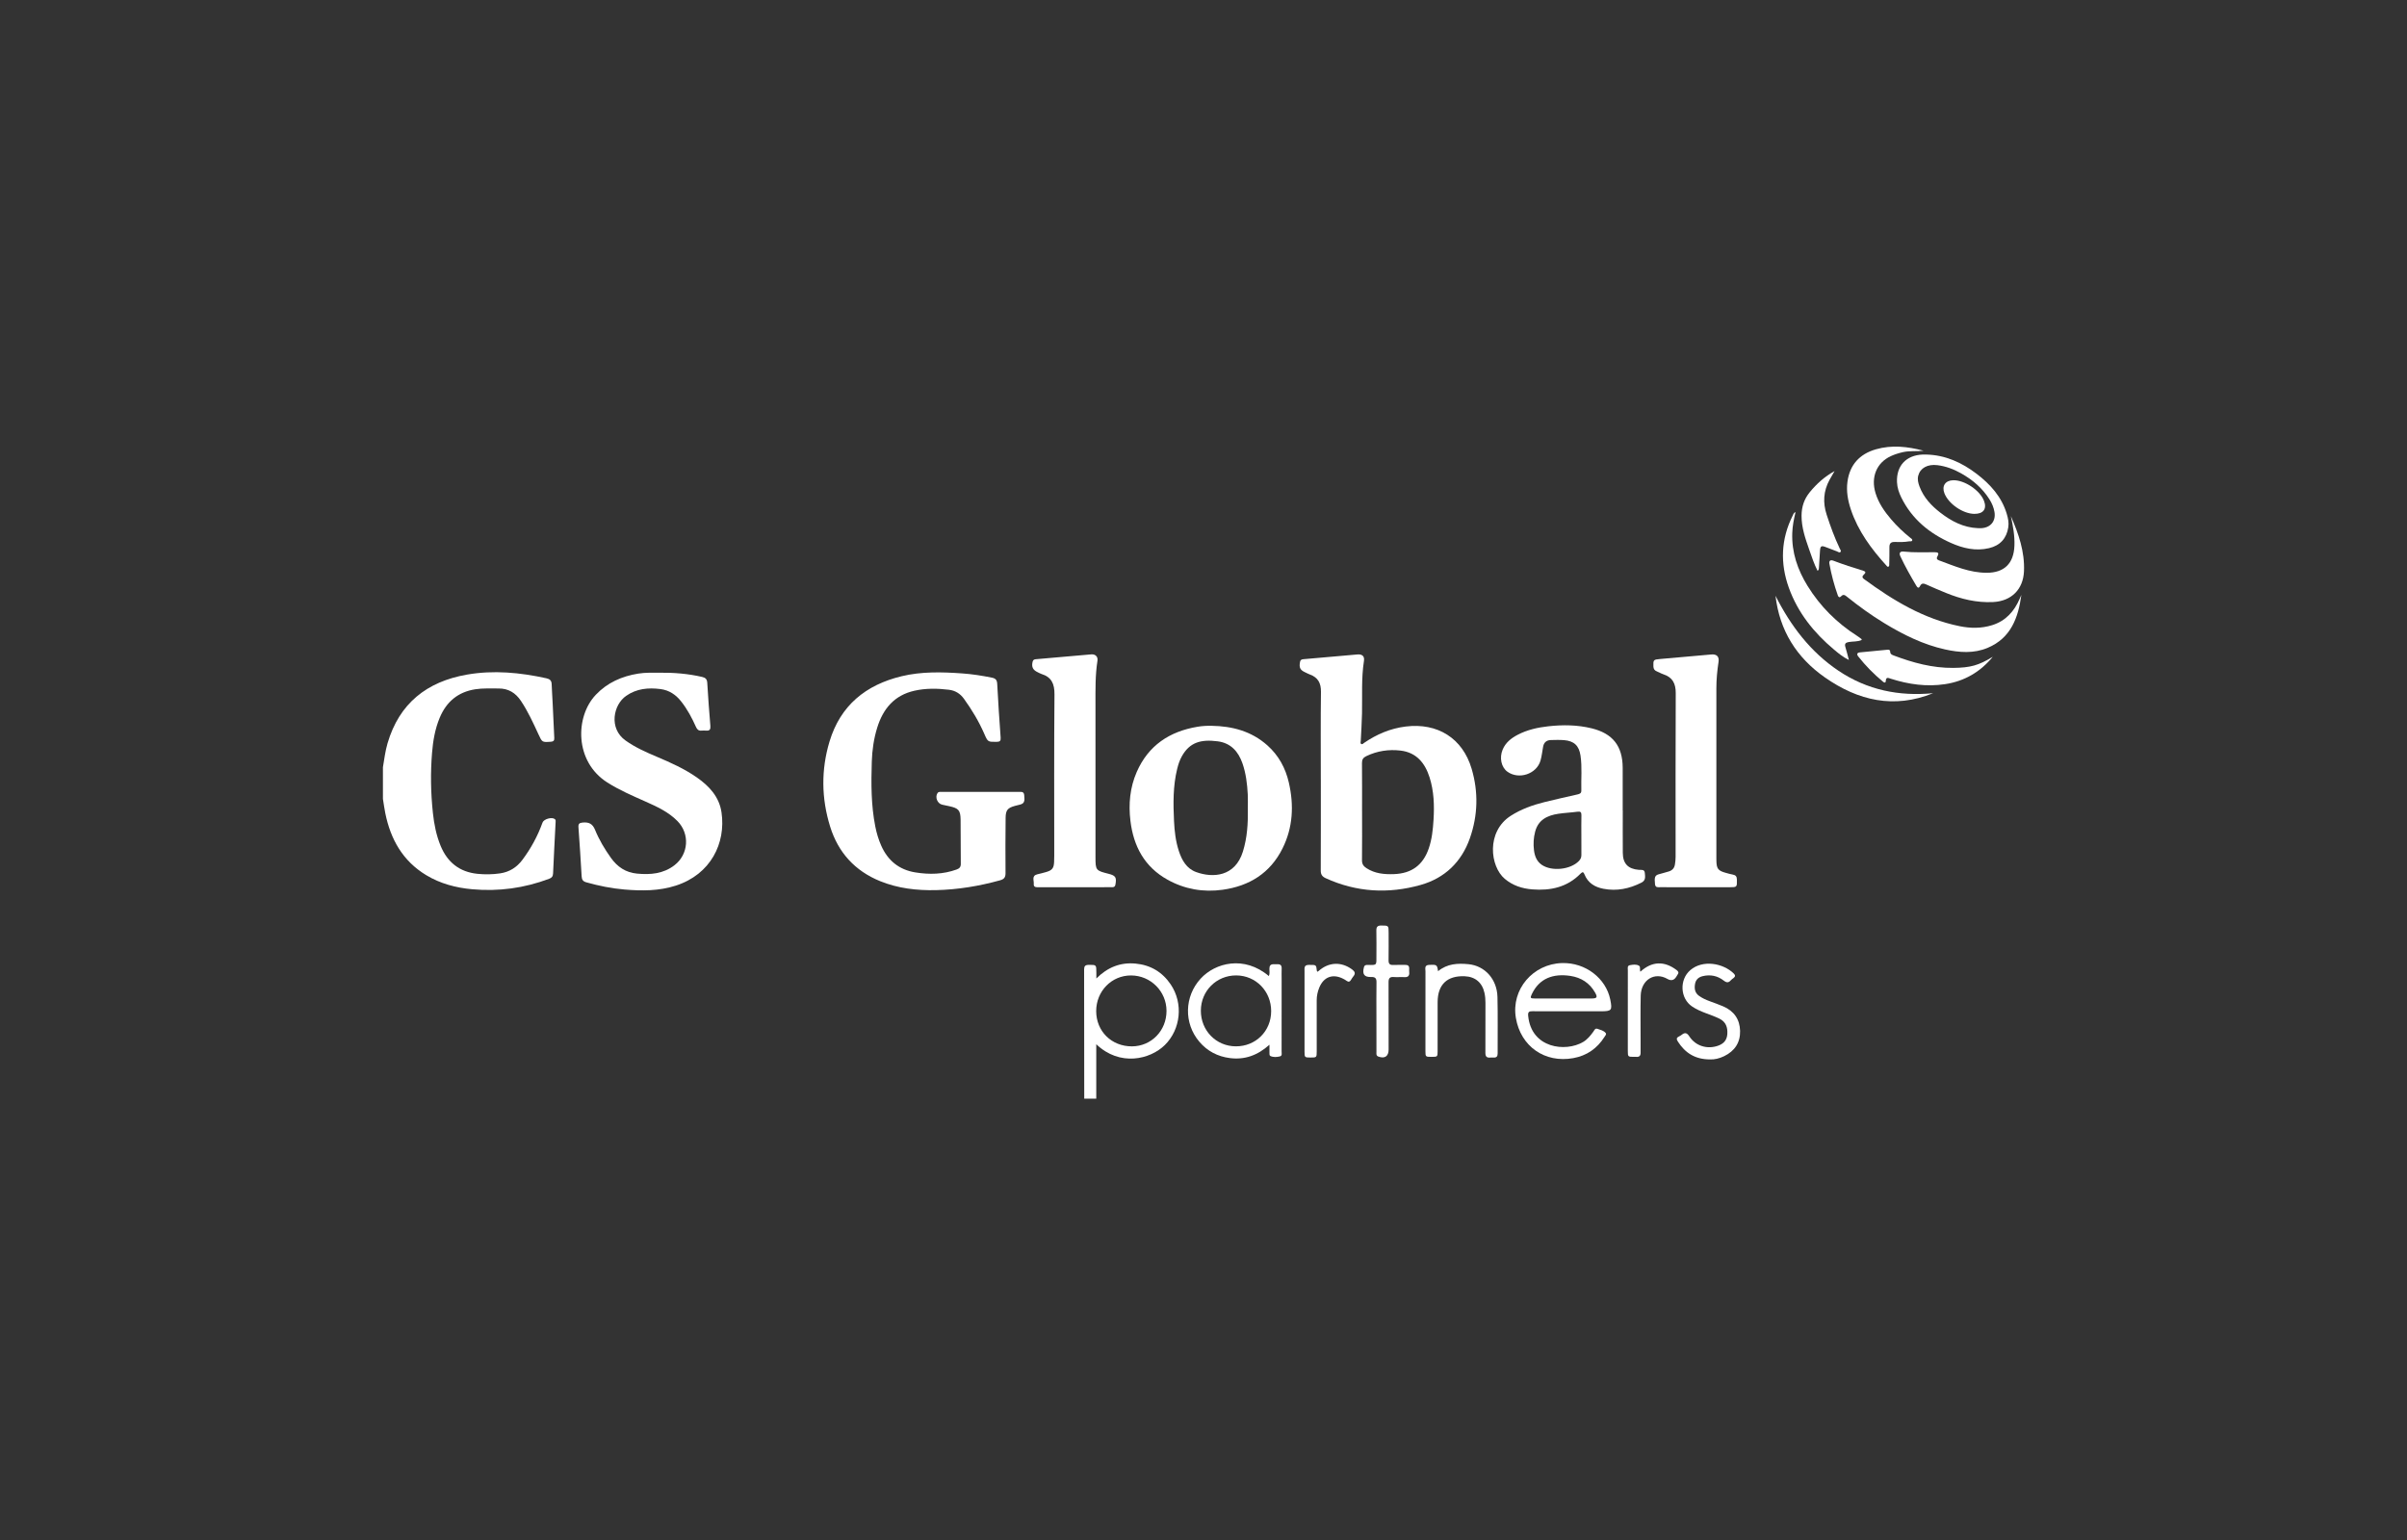 <?xml version="1.0" encoding="UTF-8"?>
<svg xmlns="http://www.w3.org/2000/svg" width="264" height="169" viewBox="0 0 264 169" fill="none">
  <rect x="0" y="0" width="264" height="169" fill="#333333" stroke="none"/>
  <path d="M42 84.174C42.147 83.296 42.254 82.411 42.505 81.552C43.789 77.171 46.818 74.782 51.212 74.015C54.138 73.504 57.045 73.783 59.93 74.418C60.317 74.503 60.494 74.672 60.507 75.067C60.532 75.785 60.585 76.503 60.619 77.222C60.679 78.472 60.73 79.723 60.794 80.973C60.808 81.254 60.699 81.361 60.419 81.38C59.452 81.445 59.467 81.447 59.055 80.556C58.476 79.307 57.909 78.051 57.137 76.899C56.543 76.011 55.757 75.525 54.667 75.536C53.823 75.546 52.978 75.49 52.135 75.622C50.229 75.92 48.957 76.995 48.225 78.753C47.713 79.982 47.495 81.275 47.387 82.59C47.207 84.795 47.245 86.999 47.481 89.198C47.613 90.431 47.85 91.641 48.325 92.797C49.071 94.61 50.403 95.668 52.361 95.87C53.185 95.954 54.017 95.944 54.845 95.823C55.886 95.67 56.685 95.155 57.304 94.327C58.239 93.076 58.975 91.719 59.504 90.248C59.645 89.857 60.523 89.611 60.852 89.864C60.972 89.957 60.945 90.087 60.939 90.21C60.845 92.085 60.742 93.959 60.661 95.835C60.647 96.154 60.518 96.307 60.232 96.414C57.503 97.442 54.692 97.826 51.788 97.563C49.998 97.401 48.3 96.952 46.755 96.022C44.179 94.472 42.841 92.091 42.259 89.221C42.153 88.701 42.086 88.174 42 87.65C42 86.491 42 85.333 42 84.174Z" fill="white"></path>
  <path d="M118.92 120.536C118.918 115.81 118.917 111.085 118.906 106.359C118.906 105.996 119.034 105.864 119.4 105.86C120.247 105.852 120.247 105.838 120.248 106.705C120.248 106.875 120.248 107.045 120.248 107.354C121.491 106.11 122.903 105.565 124.547 105.719C126.189 105.873 127.486 106.643 128.408 108.012C129.804 110.086 129.511 112.928 127.759 114.655C126.144 116.247 122.815 117.036 120.238 114.566V120.536H118.921H118.92ZM120.23 110.94C120.235 113.149 121.917 114.806 124.148 114.801C126.278 114.795 127.946 113.084 127.943 110.907C127.94 108.762 126.203 107.027 124.055 107.02C121.92 107.013 120.225 108.75 120.23 110.94Z" fill="white"></path>
  <path d="M144.867 85.489C144.867 82.296 144.84 79.101 144.883 75.909C144.897 74.939 144.553 74.323 143.655 73.996C143.494 73.938 143.342 73.851 143.185 73.78C142.59 73.513 142.466 73.253 142.591 72.607C142.634 72.382 142.78 72.34 142.958 72.323C144.423 72.194 145.888 72.066 147.353 71.938C147.852 71.894 148.351 71.857 148.849 71.805C149.398 71.749 149.682 71.983 149.599 72.512C149.299 74.426 149.428 76.353 149.386 78.275C149.365 79.275 149.296 80.275 149.25 81.274C149.244 81.394 149.175 81.546 149.299 81.622C149.427 81.7 149.528 81.564 149.626 81.497C151.005 80.556 152.496 79.919 154.17 79.711C157.665 79.275 160.418 80.989 161.409 84.345C162.161 86.889 162.098 89.456 161.218 91.962C160.301 94.576 158.461 96.345 155.81 97.092C152.28 98.088 148.782 97.896 145.403 96.351C145.005 96.169 144.857 95.932 144.86 95.491C144.877 92.156 144.869 88.822 144.869 85.488H144.866L144.867 85.489ZM149.392 89.021C149.392 90.805 149.404 92.589 149.383 94.373C149.378 94.791 149.542 95.034 149.873 95.248C150.801 95.85 151.824 95.942 152.894 95.903C154.815 95.834 156.067 94.924 156.698 93.11C157.057 92.078 157.165 91.003 157.231 89.928C157.327 88.36 157.275 86.797 156.794 85.283C156.292 83.705 155.347 82.555 153.612 82.349C152.32 82.196 151.053 82.384 149.858 82.958C149.516 83.123 149.378 83.329 149.382 83.715C149.4 85.484 149.39 87.253 149.39 89.021H149.392Z" fill="white"></path>
  <path d="M107.563 86.879C108.957 86.879 110.351 86.877 111.746 86.881C112.002 86.881 112.289 86.815 112.335 87.226C112.415 87.932 112.335 88.153 111.883 88.274C111.701 88.323 111.518 88.363 111.336 88.412C110.519 88.635 110.304 88.875 110.296 89.735C110.276 91.754 110.267 93.774 110.286 95.793C110.29 96.254 110.131 96.459 109.694 96.58C107.39 97.219 105.055 97.606 102.659 97.66C100.553 97.707 98.499 97.473 96.539 96.678C93.766 95.553 91.933 93.532 91.05 90.691C90.087 87.593 90.049 84.451 90.984 81.35C92.174 77.401 94.958 75.135 98.9 74.19C101.09 73.665 103.309 73.725 105.532 73.883C106.628 73.96 107.707 74.129 108.783 74.347C109.181 74.428 109.352 74.586 109.374 75.022C109.474 76.99 109.608 78.956 109.75 80.921C109.776 81.278 109.675 81.386 109.322 81.39C108.355 81.398 108.349 81.415 107.959 80.517C107.362 79.146 106.597 77.876 105.725 76.665C105.315 76.095 104.769 75.761 104.085 75.677C102.821 75.522 101.554 75.5 100.301 75.781C98.092 76.275 96.855 77.76 96.214 79.829C95.837 81.046 95.657 82.3 95.618 83.572C95.544 85.95 95.536 88.326 96.001 90.675C96.144 91.399 96.352 92.103 96.652 92.779C97.379 94.42 98.609 95.425 100.394 95.715C101.93 95.965 103.448 95.932 104.931 95.393C105.232 95.282 105.384 95.124 105.38 94.778C105.362 93.166 105.377 91.553 105.358 89.941C105.346 88.9 105.138 88.673 104.116 88.451C103.857 88.395 103.595 88.343 103.335 88.284C102.818 88.167 102.533 87.474 102.818 87.027C102.944 86.828 103.152 86.884 103.331 86.884C104.741 86.879 106.151 86.881 107.561 86.881L107.563 86.879Z" fill="white"></path>
  <path d="M72.347 73.806C73.919 73.786 75.475 73.915 77.01 74.269C77.386 74.355 77.55 74.518 77.573 74.928C77.663 76.505 77.786 78.08 77.915 79.654C77.945 80.021 77.838 80.189 77.458 80.159C77.287 80.146 77.112 80.143 76.941 80.159C76.625 80.189 76.462 80.041 76.337 79.76C75.897 78.772 75.391 77.822 74.715 76.964C74.124 76.214 73.392 75.723 72.441 75.601C71.102 75.43 69.82 75.544 68.666 76.352C67.273 77.326 66.743 79.906 68.602 81.239C69.669 82.004 70.858 82.525 72.055 83.033C73.571 83.676 75.073 84.347 76.43 85.296C77.794 86.251 78.887 87.422 79.137 89.14C79.626 92.501 77.958 95.928 74.126 97.164C72.283 97.759 70.395 97.753 68.498 97.593C67.075 97.474 65.68 97.189 64.304 96.803C63.936 96.699 63.815 96.513 63.794 96.143C63.694 94.347 63.575 92.553 63.445 90.759C63.419 90.389 63.539 90.279 63.907 90.245C64.579 90.183 64.992 90.368 65.268 91.05C65.71 92.136 66.314 93.147 66.999 94.109C67.713 95.115 68.627 95.728 69.869 95.847C71.342 95.988 72.754 95.871 73.978 94.926C75.53 93.725 75.68 91.486 74.306 90.086C73.317 89.079 72.059 88.504 70.799 87.942C69.369 87.304 67.935 86.692 66.603 85.844C62.997 83.545 63.074 78.629 65.344 76.232C66.615 74.889 68.205 74.194 70.004 73.904C70.782 73.778 71.565 73.809 72.348 73.804L72.347 73.806Z" fill="white"></path>
  <path d="M177.986 88.913C177.986 90.463 177.977 92.013 177.989 93.562C177.997 94.754 178.565 95.338 179.748 95.433C180.007 95.454 180.374 95.352 180.405 95.775C180.433 96.165 180.535 96.582 180.041 96.833C178.715 97.506 177.33 97.796 175.858 97.51C174.917 97.328 174.16 96.871 173.786 95.933C173.686 95.684 173.59 95.608 173.362 95.842C171.902 97.342 170.07 97.737 168.065 97.578C166.949 97.49 165.927 97.162 165.047 96.423C163.417 95.053 162.995 91.244 165.695 89.507C166.844 88.768 168.11 88.323 169.42 87.996C170.605 87.701 171.798 87.439 172.988 87.167C173.23 87.111 173.45 87.058 173.44 86.738C173.404 85.456 173.54 84.17 173.35 82.893C173.189 81.808 172.64 81.291 171.547 81.204C171.064 81.165 170.576 81.182 170.091 81.194C169.622 81.206 169.336 81.455 169.249 81.921C169.156 82.429 169.104 82.947 168.964 83.441C168.543 84.921 166.596 85.57 165.338 84.671C164.658 84.183 164.434 83.144 164.812 82.24C165.133 81.473 165.742 80.993 166.448 80.622C167.504 80.068 168.65 79.814 169.823 79.684C171.42 79.508 173.011 79.523 174.582 79.91C176.882 80.477 177.961 81.843 177.977 84.215C177.988 85.781 177.979 87.346 177.979 88.912H177.983L177.986 88.913ZM173.444 91.645C173.444 90.91 173.432 90.175 173.45 89.441C173.458 89.103 173.347 89.011 173.011 89.057C172.315 89.152 171.61 89.178 170.915 89.284C169.719 89.466 168.722 89.935 168.377 91.239C168.198 91.913 168.161 92.601 168.247 93.285C168.326 93.915 168.541 94.502 169.107 94.888C170.2 95.632 172.246 95.418 173.169 94.468C173.354 94.278 173.452 94.073 173.447 93.801C173.437 93.082 173.443 92.362 173.444 91.643V91.645Z" fill="white"></path>
  <path d="M132.897 79.631C135.17 79.668 137.264 80.225 139.005 81.776C140.239 82.877 140.994 84.264 141.36 85.86C141.93 88.344 141.817 90.784 140.663 93.093C139.316 95.792 137.034 97.21 134.101 97.619C131.976 97.915 129.937 97.561 128.058 96.517C125.538 95.118 124.324 92.858 123.987 90.07C123.763 88.221 123.929 86.403 124.681 84.686C125.955 81.781 128.278 80.246 131.348 79.734C131.86 79.649 132.375 79.62 132.896 79.63L132.897 79.631ZM136.859 88.748C136.859 88.216 136.882 87.683 136.854 87.153C136.791 85.996 136.656 84.846 136.271 83.744C135.814 82.438 134.985 81.516 133.551 81.332C131.714 81.096 130.478 81.438 129.617 82.991C129.381 83.417 129.23 83.879 129.114 84.351C128.651 86.242 128.674 88.165 128.767 90.088C128.821 91.197 128.947 92.301 129.295 93.366C129.628 94.382 130.137 95.294 131.195 95.678C133.011 96.338 135.46 96.21 136.322 93.429C136.797 91.898 136.891 90.332 136.86 88.749L136.859 88.748Z" fill="white"></path>
  <path d="M117.889 97.34C116.573 97.34 115.257 97.34 113.941 97.34C113.673 97.34 113.346 97.375 113.384 96.972C113.417 96.599 113.126 96.082 113.77 95.925C114.105 95.844 114.441 95.765 114.77 95.667C115.402 95.477 115.581 95.241 115.614 94.591C115.627 94.341 115.63 94.091 115.63 93.84C115.63 87.954 115.604 82.068 115.655 76.182C115.665 75.028 115.334 74.284 114.218 73.941C114.085 73.899 113.963 73.822 113.834 73.763C113.274 73.506 113.115 73.164 113.263 72.58C113.32 72.358 113.48 72.337 113.655 72.321C115.665 72.144 117.676 71.966 119.686 71.794C120.145 71.754 120.441 72.046 120.369 72.497C120.12 74.083 120.152 75.679 120.152 77.275C120.153 82.864 120.152 88.453 120.154 94.042C120.154 95.484 120.186 95.515 121.595 95.87C122.364 96.064 122.484 96.268 122.339 97.056C122.28 97.378 122.047 97.338 121.837 97.338C120.521 97.343 119.205 97.341 117.888 97.341L117.889 97.34Z" fill="white"></path>
  <path d="M185.98 97.341C184.679 97.341 183.378 97.344 182.078 97.338C181.841 97.337 181.565 97.4 181.522 97.011C181.439 96.272 181.508 96.044 181.92 95.924C182.296 95.815 182.677 95.724 183.05 95.605C183.424 95.487 183.647 95.235 183.709 94.831C183.753 94.552 183.781 94.273 183.781 93.991C183.781 88.01 183.765 82.029 183.795 76.048C183.801 74.996 183.448 74.308 182.435 73.977C182.184 73.895 181.953 73.752 181.706 73.653C181.459 73.552 181.354 73.386 181.345 73.114C181.321 72.392 181.354 72.364 182.076 72.303C183.947 72.147 185.818 71.978 187.687 71.806C188.29 71.75 188.578 72.031 188.49 72.617C188.343 73.576 188.252 74.542 188.252 75.514C188.252 81.698 188.252 87.883 188.252 94.067C188.252 94.192 188.252 94.317 188.255 94.442C188.272 95.311 188.444 95.532 189.285 95.764C189.542 95.835 189.798 95.912 190.059 95.956C190.379 96.011 190.498 96.178 190.503 96.502C190.519 97.332 190.522 97.342 189.694 97.342C188.456 97.342 187.219 97.342 185.981 97.342L185.98 97.341Z" fill="white"></path>
  <path d="M221.704 65.272C221.362 67.764 220.564 70.002 218.008 71.077C216.488 71.717 214.908 71.598 213.344 71.254C210.929 70.721 208.747 69.634 206.65 68.357C205.231 67.492 203.885 66.522 202.592 65.482C202.364 65.298 202.181 65.149 201.923 65.433C201.776 65.594 201.642 65.524 201.575 65.332C201.172 64.194 200.86 63.032 200.647 61.843C200.592 61.537 200.759 61.394 201.071 61.512C202.155 61.922 203.256 62.284 204.364 62.62C204.624 62.7 204.663 62.824 204.461 63.01C204.277 63.18 204.174 63.333 204.445 63.532C207.635 65.875 210.984 67.899 214.929 68.701C216.12 68.944 217.323 68.959 218.506 68.587C219.991 68.121 220.917 67.079 221.516 65.694C221.577 65.552 221.641 65.412 221.704 65.27V65.272Z" fill="white"></path>
  <path d="M211.278 49.871C213.365 49.922 215.169 50.744 216.793 51.982C218.297 53.129 219.535 54.502 220.099 56.368C220.244 56.848 220.347 57.339 220.27 57.847C220.084 59.071 219.373 59.852 218.162 60.139C216.689 60.489 215.296 60.156 213.962 59.561C211.608 58.511 209.704 56.949 208.54 54.594C208.275 54.058 208.085 53.494 208.062 52.889C207.991 51.106 209.061 49.952 210.856 49.872C210.996 49.865 211.137 49.872 211.279 49.872L211.278 49.871ZM216.939 57.947C217.08 57.947 217.221 57.957 217.361 57.945C218.354 57.868 218.918 57.153 218.755 56.172C218.672 55.672 218.475 55.214 218.204 54.785C217.425 53.551 216.353 52.637 215.09 51.93C214.277 51.474 213.421 51.149 212.489 51.035C211.424 50.905 210.615 51.343 210.394 52.182C210.284 52.599 210.389 52.993 210.531 53.374C210.978 54.572 211.818 55.47 212.807 56.238C214.026 57.184 215.353 57.883 216.939 57.947Z" fill="white"></path>
  <path d="M220.553 56.624C221.399 58.557 222.083 60.526 221.99 62.679C221.905 64.668 220.603 65.955 218.608 66.053C216.799 66.142 215.095 65.731 213.44 65.055C212.716 64.758 211.993 64.457 211.282 64.131C210.98 63.993 210.758 63.956 210.587 64.301C210.454 64.571 210.317 64.493 210.191 64.281C209.56 63.217 208.948 62.142 208.426 61.021C208.262 60.666 208.406 60.472 208.805 60.516C209.93 60.641 211.058 60.577 212.184 60.587C212.524 60.59 212.728 60.644 212.501 61.032C212.383 61.233 212.414 61.386 212.651 61.474C214.353 62.101 216.026 62.84 217.89 62.842C219.834 62.845 220.869 61.821 220.943 59.869C220.986 58.764 220.781 57.696 220.553 56.623V56.624Z" fill="white"></path>
  <path d="M172.073 110.951C170.742 110.951 169.41 110.959 168.079 110.946C167.702 110.942 167.569 111.025 167.611 111.454C167.955 115.029 171.719 115.454 173.64 114.318C174.1 114.046 174.441 113.624 174.757 113.191C174.87 113.037 174.948 112.779 175.212 112.877C175.531 112.994 175.895 113.057 176.115 113.341C176.222 113.481 176.062 113.634 175.981 113.761C175.176 115.029 174.05 115.822 172.558 116.092C169.433 116.658 166.784 114.804 166.26 111.675C165.735 108.542 168.143 105.751 171.324 105.662C173.939 105.59 176.14 107.371 176.608 109.639C176.611 109.654 176.615 109.669 176.618 109.685C176.851 110.844 176.763 110.952 175.597 110.952C174.421 110.952 173.247 110.952 172.072 110.952L172.073 110.951ZM171.465 109.548C172.498 109.548 173.531 109.55 174.564 109.548C175.162 109.546 175.245 109.422 174.947 108.897C174.352 107.845 173.411 107.247 172.242 107.071C170.355 106.786 168.835 107.334 168.011 109.07C167.811 109.489 167.844 109.545 168.321 109.548C169.369 109.554 170.418 109.55 171.467 109.55L171.465 109.548Z" fill="white"></path>
  <path d="M139.233 114.623C137.921 115.801 136.511 116.292 134.897 116.087C133.554 115.917 132.416 115.324 131.539 114.287C129.83 112.27 129.89 109.337 131.684 107.373C133.286 105.619 136.471 104.803 139.169 107.089C139.285 106.824 139.231 106.558 139.227 106.305C139.222 105.953 139.352 105.771 139.72 105.791C139.845 105.797 139.971 105.797 140.096 105.791C140.429 105.772 140.587 105.907 140.573 106.257C140.556 106.664 140.57 107.071 140.57 107.478C140.57 110.108 140.572 112.738 140.566 115.367C140.566 115.558 140.648 115.832 140.393 115.897C140.049 115.985 139.678 116.014 139.338 115.86C139.219 115.807 139.237 115.641 139.235 115.517C139.232 115.269 139.234 115.021 139.234 114.624L139.233 114.623ZM139.422 110.943C139.428 108.754 137.745 107.028 135.596 107.017C133.429 107.006 131.715 108.712 131.71 110.883C131.705 113.071 133.387 114.789 135.541 114.798C137.73 114.808 139.416 113.133 139.421 110.943H139.422Z" fill="white"></path>
  <path d="M210.969 49.451C210.222 49.54 209.468 49.438 208.726 49.604C208.265 49.708 207.818 49.845 207.39 50.042C205.833 50.758 205.172 52.347 205.71 54.105C206.047 55.204 206.691 56.125 207.429 56.989C208.061 57.729 208.764 58.395 209.522 59.004C209.615 59.079 209.769 59.152 209.732 59.287C209.691 59.44 209.519 59.369 209.405 59.39C208.877 59.485 208.342 59.478 207.811 59.462C207.377 59.449 207.224 59.636 207.23 60.049C207.24 60.675 207.222 61.302 207.212 61.927C207.21 62.018 207.223 62.132 207.117 62.173C207.007 62.216 206.956 62.111 206.895 62.044C205.241 60.221 203.795 58.268 203.003 55.902C202.672 54.911 202.489 53.892 202.63 52.851C202.88 50.993 203.96 49.813 205.738 49.298C207.486 48.793 209.235 48.988 210.969 49.449V49.451Z" fill="white"></path>
  <path d="M157.727 106.555C158.741 105.719 159.888 105.672 161.06 105.785C162.861 105.958 164.195 107.429 164.242 109.386C164.292 111.451 164.253 113.518 164.262 115.585C164.263 115.908 164.131 116.047 163.814 116.029C163.689 116.023 163.563 116.019 163.438 116.031C163.052 116.067 162.915 115.896 162.918 115.512C162.93 113.68 162.921 111.848 162.925 110.017C162.925 109.655 162.895 109.299 162.819 108.945C162.575 107.807 161.802 107.154 160.641 107.108C158.718 107.032 157.683 108.023 157.679 109.949C157.674 111.75 157.679 113.55 157.677 115.351C157.677 115.939 157.657 115.952 157.014 115.953C156.363 115.953 156.343 115.94 156.342 115.358C156.34 112.43 156.337 109.503 156.345 106.576C156.345 106.281 156.2 105.885 156.754 105.86C157.579 105.824 157.623 105.835 157.727 106.556V106.555Z" fill="white"></path>
  <path d="M204.193 70.215C203.743 70.418 203.248 70.36 202.78 70.438C202.407 70.5 202.293 70.642 202.406 71.005C202.54 71.434 202.643 71.872 202.786 72.409C202.118 72.083 201.636 71.672 201.156 71.27C198.945 69.419 197.187 67.224 196.202 64.488C195.234 61.8 195.333 59.144 196.624 56.566C196.689 56.436 196.715 56.266 196.937 56.181C196.75 56.958 196.603 57.699 196.576 58.469C196.501 60.6 197.157 62.512 198.257 64.29C199.646 66.535 201.474 68.357 203.704 69.776C203.862 69.876 204.01 69.993 204.159 70.106C204.178 70.12 204.177 70.162 204.193 70.216V70.215Z" fill="white"></path>
  <path d="M187.575 116.232C185.905 116.239 184.817 115.508 184.018 114.26C183.849 113.996 183.88 113.84 184.157 113.711C184.256 113.665 184.353 113.607 184.438 113.54C184.793 113.253 185.022 113.298 185.288 113.708C185.981 114.775 187.277 115.159 188.472 114.717C189.053 114.503 189.401 114.119 189.451 113.475C189.51 112.715 189.29 112.102 188.58 111.758C188.103 111.525 187.598 111.349 187.1 111.161C186.572 110.962 186.056 110.742 185.585 110.423C184.266 109.532 184.181 107.477 185.393 106.437C186.764 105.259 189.002 105.675 190.159 106.809C190.359 107.005 190.33 107.149 190.132 107.306C190.033 107.383 189.924 107.451 189.843 107.545C189.589 107.838 189.372 107.83 189.056 107.583C188.38 107.055 187.596 106.894 186.75 107.098C186.294 107.207 185.998 107.481 185.913 107.944C185.822 108.449 185.887 108.92 186.338 109.249C186.708 109.518 187.122 109.702 187.551 109.858C188.037 110.035 188.522 110.211 188.997 110.412C190.182 110.916 190.823 111.833 190.853 113.106C190.883 114.384 190.264 115.311 189.111 115.874C188.58 116.133 188.021 116.259 187.576 116.231L187.575 116.232Z" fill="white"></path>
  <path d="M218.564 72.062C217.206 73.72 215.465 74.741 213.334 75.062C211.31 75.368 209.337 75.085 207.403 74.472C207.12 74.382 206.858 74.227 206.831 74.723C206.818 74.947 206.666 74.907 206.533 74.798C205.529 73.967 204.616 73.044 203.811 72.019C203.624 71.782 203.676 71.607 204 71.575C204.996 71.477 205.993 71.383 206.99 71.287C207.161 71.271 207.313 71.286 207.317 71.51C207.322 71.768 207.513 71.846 207.707 71.918C209.815 72.713 211.963 73.302 214.244 73.277C216.109 73.256 217.012 73.01 218.564 72.06V72.062Z" fill="white"></path>
  <path d="M212.028 76.054C207.741 77.784 203.82 76.882 200.171 74.334C197.047 72.154 195.182 69.178 194.738 65.367C196.401 68.655 198.559 71.522 201.658 73.599C204.806 75.708 208.291 76.413 212.028 76.054Z" fill="white"></path>
  <path d="M150.966 111.554C150.966 110.301 150.952 109.048 150.973 107.796C150.981 107.361 150.865 107.176 150.396 107.191C149.621 107.216 149.396 106.878 149.597 106.118C149.664 105.868 149.842 105.862 150.033 105.866C151.052 105.889 150.962 105.911 150.965 104.868C150.968 103.944 150.979 103.02 150.959 102.097C150.951 101.696 151.085 101.539 151.499 101.543C152.303 101.55 152.303 101.532 152.304 102.344C152.304 103.346 152.316 104.348 152.298 105.35C152.292 105.733 152.422 105.891 152.815 105.87C153.252 105.846 153.692 105.874 154.131 105.863C154.424 105.857 154.573 105.974 154.561 106.276C154.556 106.402 154.551 106.528 154.564 106.652C154.602 107.049 154.449 107.232 154.03 107.205C153.64 107.181 153.246 107.224 152.856 107.194C152.411 107.16 152.295 107.354 152.297 107.77C152.31 110.229 152.304 112.686 152.304 115.145C152.304 115.891 151.882 116.18 151.178 115.92C150.912 115.822 150.97 115.595 150.969 115.404C150.963 114.12 150.966 112.837 150.966 111.553V111.554Z" fill="white"></path>
  <path d="M201.216 51.682C201.032 52.002 200.842 52.319 200.665 52.644C199.994 53.866 199.916 55.136 200.344 56.456C200.754 57.724 201.209 58.971 201.782 60.176C201.84 60.295 201.972 60.445 201.862 60.559C201.75 60.678 201.601 60.54 201.476 60.494C201.065 60.342 200.656 60.18 200.247 60.024C199.753 59.836 199.65 59.907 199.616 60.449C199.579 61.042 199.545 61.635 199.505 62.228C199.495 62.361 199.521 62.513 199.351 62.628C198.965 61.869 198.702 61.068 198.426 60.277C198.01 59.082 197.591 57.893 197.594 56.59C197.597 55.597 197.881 54.751 198.5 53.994C199.258 53.068 200.138 52.282 201.216 51.684V51.682Z" fill="white"></path>
  <path d="M179.922 106.607C181.173 105.457 182.532 105.406 183.882 106.423C184.077 106.571 184.166 106.704 184.002 106.923C183.946 106.998 183.905 107.084 183.855 107.164C183.611 107.556 183.288 107.636 182.886 107.404C181.479 106.59 179.996 107.501 179.954 109.243C179.915 110.839 179.942 112.436 179.941 114.033C179.941 114.518 179.932 115.004 179.942 115.488C179.95 115.83 179.802 115.981 179.463 115.952C179.384 115.946 179.306 115.952 179.227 115.952C178.549 115.952 178.54 115.945 178.539 115.278C178.538 112.335 178.537 109.392 178.541 106.449C178.541 106.245 178.461 105.952 178.755 105.897C179.087 105.836 179.457 105.77 179.763 105.952C179.969 106.074 179.811 106.368 179.92 106.608L179.922 106.607Z" fill="white"></path>
  <path d="M144.48 106.618C144.549 106.578 144.594 106.56 144.627 106.53C145.73 105.546 147.105 105.487 148.292 106.356C148.602 106.584 148.703 106.805 148.434 107.125C148.334 107.244 148.255 107.381 148.173 107.515C148.053 107.711 147.913 107.766 147.71 107.619C147.584 107.526 147.447 107.449 147.308 107.379C146.181 106.807 145.188 107.173 144.703 108.342C144.516 108.794 144.414 109.262 144.416 109.758C144.424 111.621 144.419 113.484 144.418 115.347C144.418 116.019 144.409 116.027 143.736 116.026C143.098 116.026 143.081 116.011 143.081 115.365C143.081 112.422 143.081 109.479 143.081 106.537C143.081 106.213 143.009 105.868 143.541 105.863C144.357 105.855 144.366 105.838 144.428 106.49C144.431 106.52 144.45 106.547 144.48 106.618H144.48Z" fill="white"></path>
  <path d="M216.538 56.378C215.287 56.363 213.709 55.276 213.264 54.123C212.953 53.318 213.361 52.711 214.226 52.69C215.468 52.66 217.156 53.788 217.604 54.947C217.947 55.836 217.534 56.389 216.538 56.378Z" fill="white"></path>
</svg>
